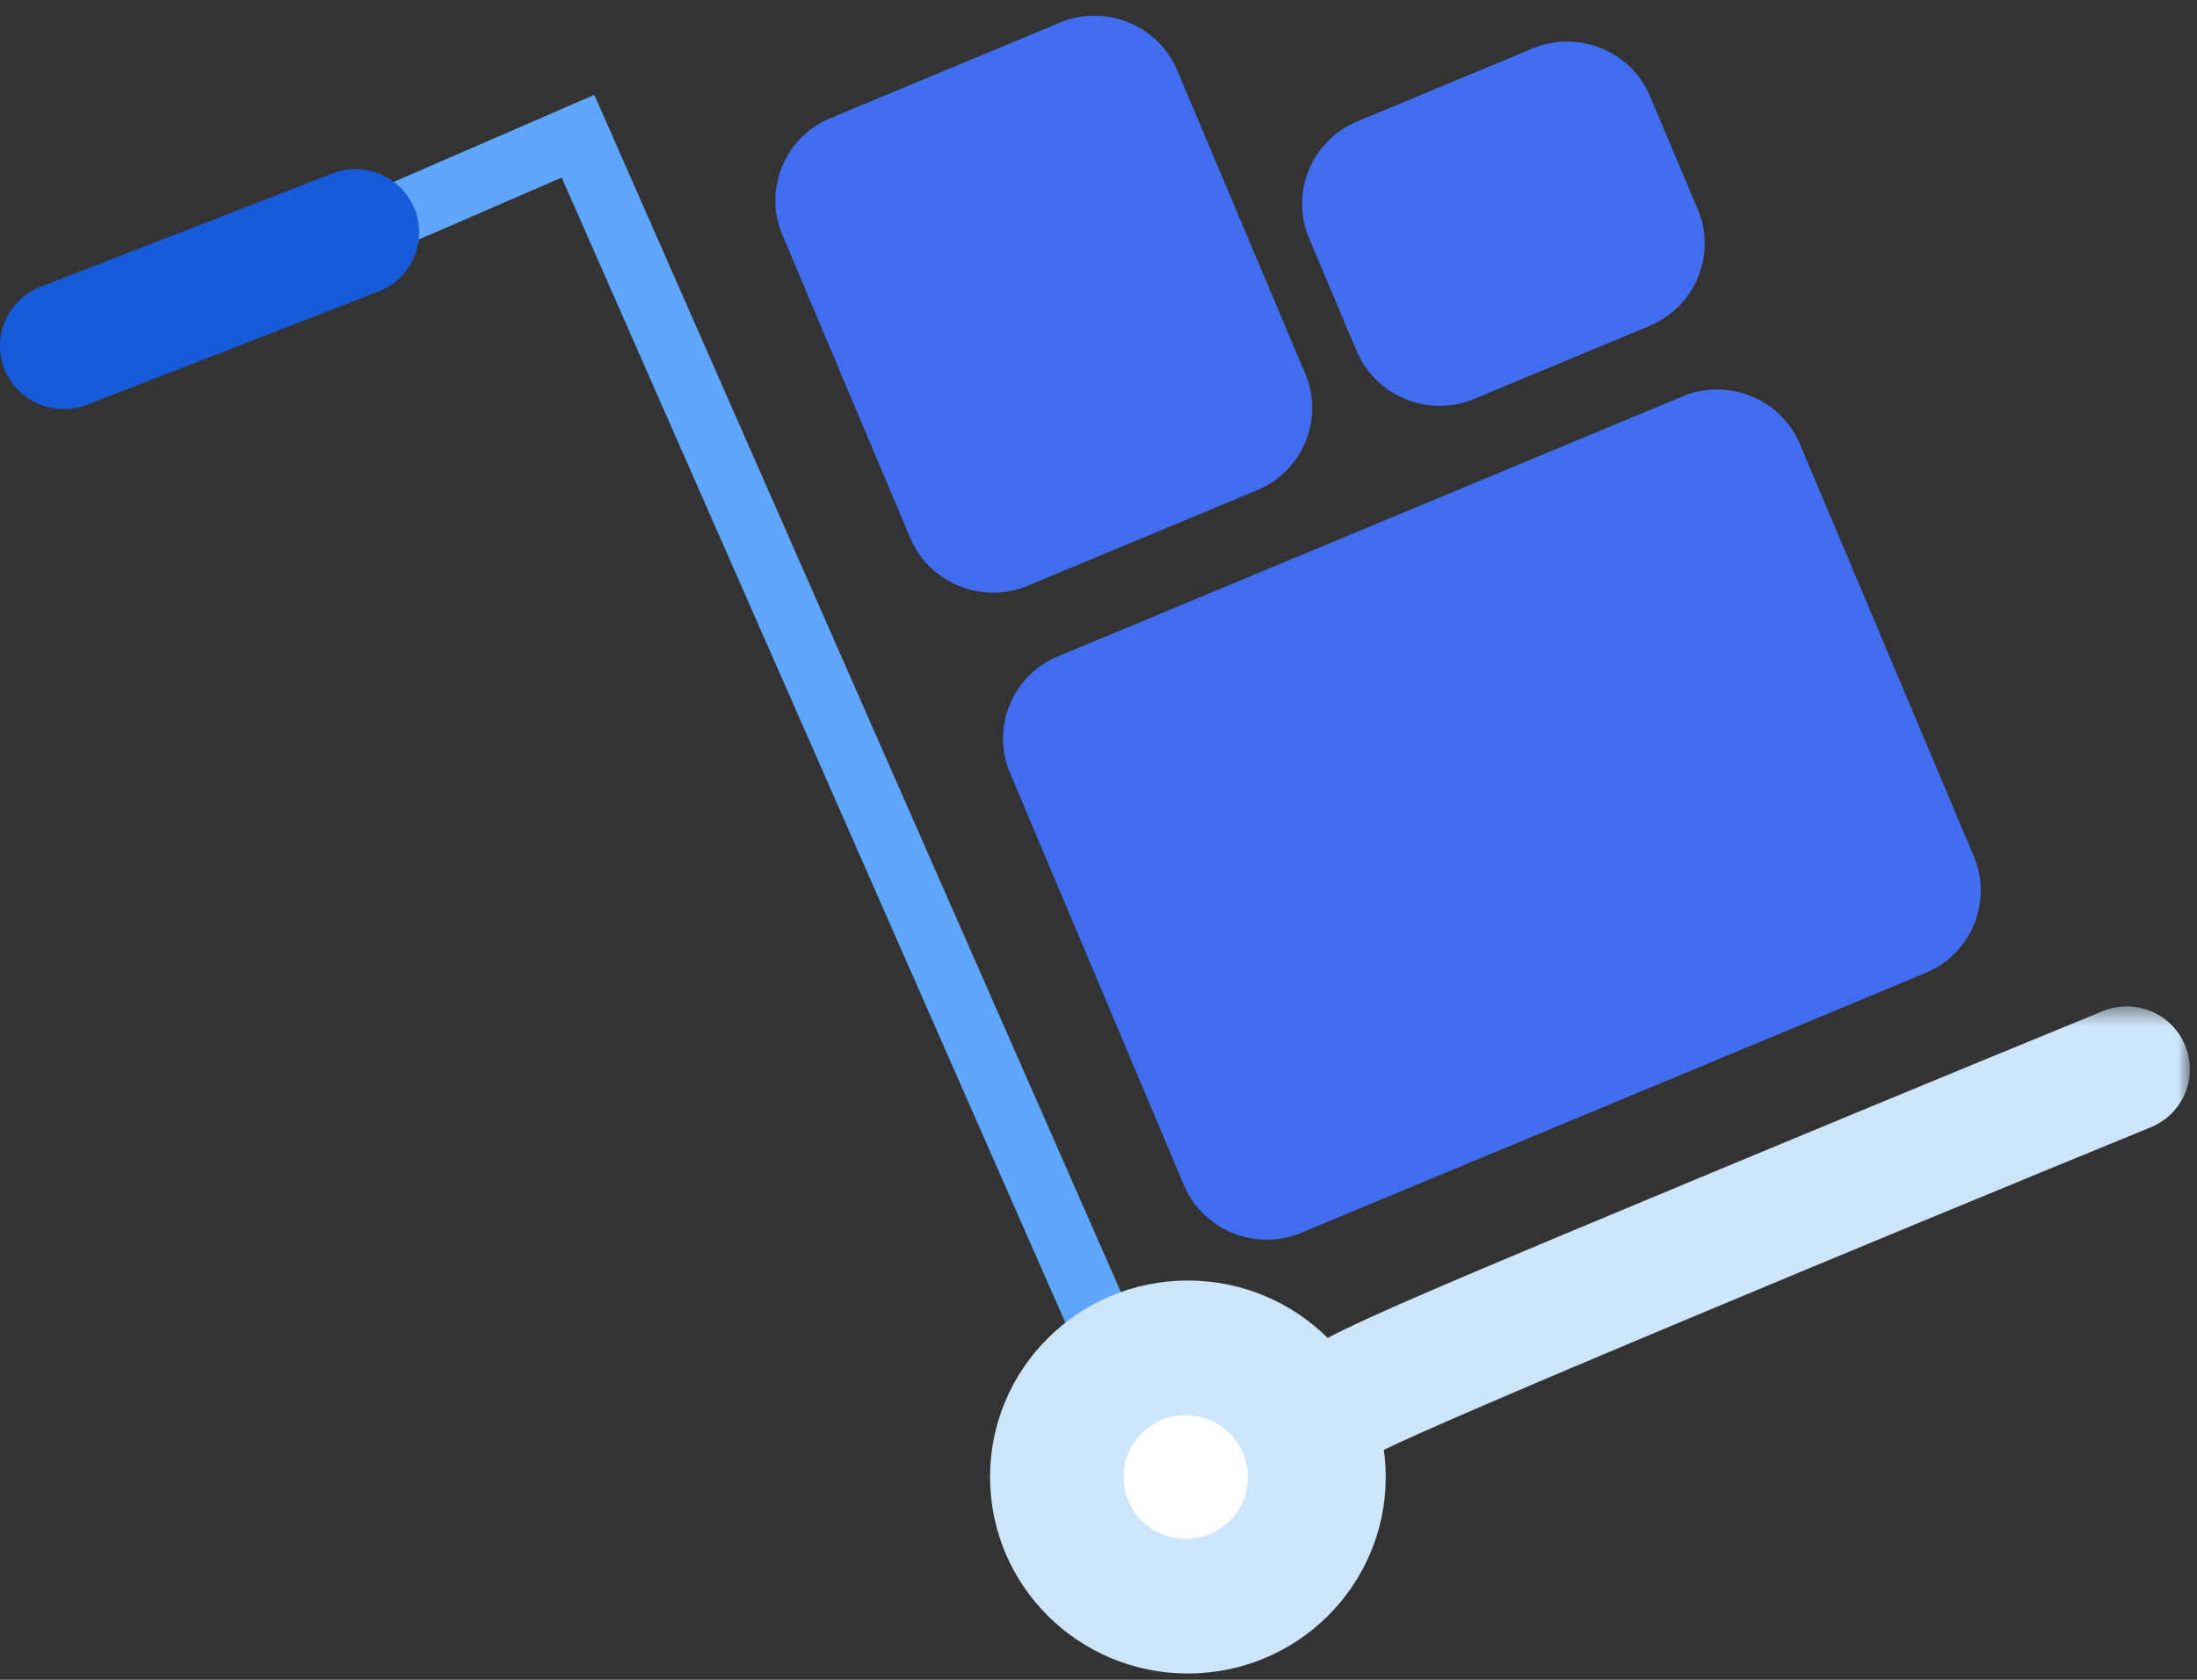 <?xml version="1.0" encoding="UTF-8"?>
<svg width="119px" height="91px" viewBox="0 0 119 91" version="1.1" xmlns="http://www.w3.org/2000/svg" xmlns:xlink="http://www.w3.org/1999/xlink">
    <rect x="0" y="0" width="119" height="91" fill="#333333" stroke="none"/>
    <!-- Generator: Sketch 59 (86127) - https://sketch.com -->
    <title>Group</title>
    <desc>Created with Sketch.</desc>
    <defs>
        <polygon id="path-1" points="0.732 0.43 50.127 0.43 50.127 25.271 0.732 25.271"></polygon>
    </defs>
    <g id="Page-1" stroke="none" stroke-width="1" fill="none" fill-rule="evenodd">
        <g id="04_Nos-Prestations" transform="translate(-1046, -2163)">
            <g id="Bloc_02" transform="translate(147, 1282)">
                <g id="Group" transform="translate(899, 881)">
                    <g id="Group-18">
                        <polygon id="Fill-1" fill="#5FA6FF" points="58.537 73.546 30.424 9.617 22.111 13.225 20.74 10.108 32.192 5.138 61.676 72.183"></polygon>
                        <g id="Group-17" transform="translate(0, 0.511)">
                            <g id="Group-4" transform="translate(68.489, 53.579)">
                                <mask id="mask-2" fill="white">
                                    <use xlink:href="#path-1"></use>
                                </mask>
                                <g id="Clip-3"></g>
                                <path d="M7.404,22.951 C7.404,22.952 7.403,22.954 7.402,22.954 C7.403,22.954 7.404,22.952 7.404,22.951 M7.402,22.956 C7.402,22.957 7.402,22.958 7.402,22.959 C7.402,22.958 7.402,22.957 7.402,22.956 M7.401,22.96 C7.401,22.961 7.401,22.961 7.4,22.962 C7.401,22.962 7.401,22.961 7.401,22.96 M7.4,22.965 C7.4,22.965 7.399,22.966 7.399,22.966 C7.399,22.966 7.4,22.965 7.4,22.965 M4.159,25.271 C3.797,25.271 3.429,25.214 3.068,25.093 C1.275,24.495 0.31,22.567 0.911,20.786 C1.553,18.889 1.553,18.889 24.193,9.452 C34.688,5.077 45.291,0.733 45.396,0.689 C47.145,-0.029 49.147,0.801 49.868,2.536 C50.588,4.274 49.756,6.262 48.008,6.978 C33.21,13.042 9.119,23.044 6.224,24.582 C5.635,25.024 4.909,25.271 4.159,25.271" id="Fill-2" fill="#CCE5FA" mask="url(#mask-2)"></path>
                            </g>
                            <path d="M75.058,79.504 C75.058,85.383 70.261,90.149 64.341,90.149 C58.423,90.149 53.626,85.383 53.626,79.504 C53.626,73.625 58.423,68.859 64.341,68.859 C70.261,68.859 75.058,73.625 75.058,79.504" id="Fill-5" fill="#CCE5FA"></path>
                            <path d="M62.155,76.861 C63.625,75.726 65.742,75.989 66.885,77.448 C68.028,78.908 67.764,81.011 66.295,82.147 C64.826,83.282 62.708,83.02 61.566,81.56 C60.423,80.101 60.686,77.997 62.155,76.861" id="Fill-7" fill="#FFFFFF"></path>
                            <path d="M20.51,15.279 L4.711,21.417 C2.942,22.104 0.928,21.228 0.236,19.471 C-0.455,17.713 0.426,15.714 2.194,15.027 L17.995,8.888 C19.763,8.201 21.776,9.077 22.468,10.834 C23.161,12.591 22.279,14.591 20.51,15.279" id="Fill-9" fill="#175BDA"></path>
                            <path d="M104.312,52.191 L70.477,66.275 C68.015,67.3 65.156,66.137 64.125,63.691 L54.703,41.354 C53.671,38.909 54.842,36.069 57.304,35.045 L91.139,20.96 C93.601,19.935 96.459,21.098 97.491,23.544 L106.912,45.88 C107.944,48.326 106.774,51.166 104.312,52.191" id="Fill-11" fill="#416DF0"></path>
                            <path d="M68.098,26.045 L55.657,31.223 C53.196,32.248 50.337,31.086 49.305,28.64 L42.371,12.202 C41.339,9.756 42.51,6.916 44.972,5.891 L57.414,0.712 C59.876,-0.312 62.734,0.85 63.765,3.296 L70.699,19.735 C71.731,22.18 70.56,25.02 68.098,26.045" id="Fill-13" fill="#416DF0"></path>
                            <path d="M89.358,17.139 L79.841,21.101 C77.379,22.126 74.521,20.963 73.489,18.518 L70.901,12.384 C69.869,9.938 71.041,7.098 73.502,6.073 L83.02,2.112 C85.482,1.087 88.341,2.249 89.373,4.695 L91.959,10.829 C92.99,13.275 91.82,16.115 89.358,17.139" id="Fill-15" fill="#416DF0"></path>
                        </g>
                    </g>
                </g>
            </g>
        </g>
    </g>
</svg>